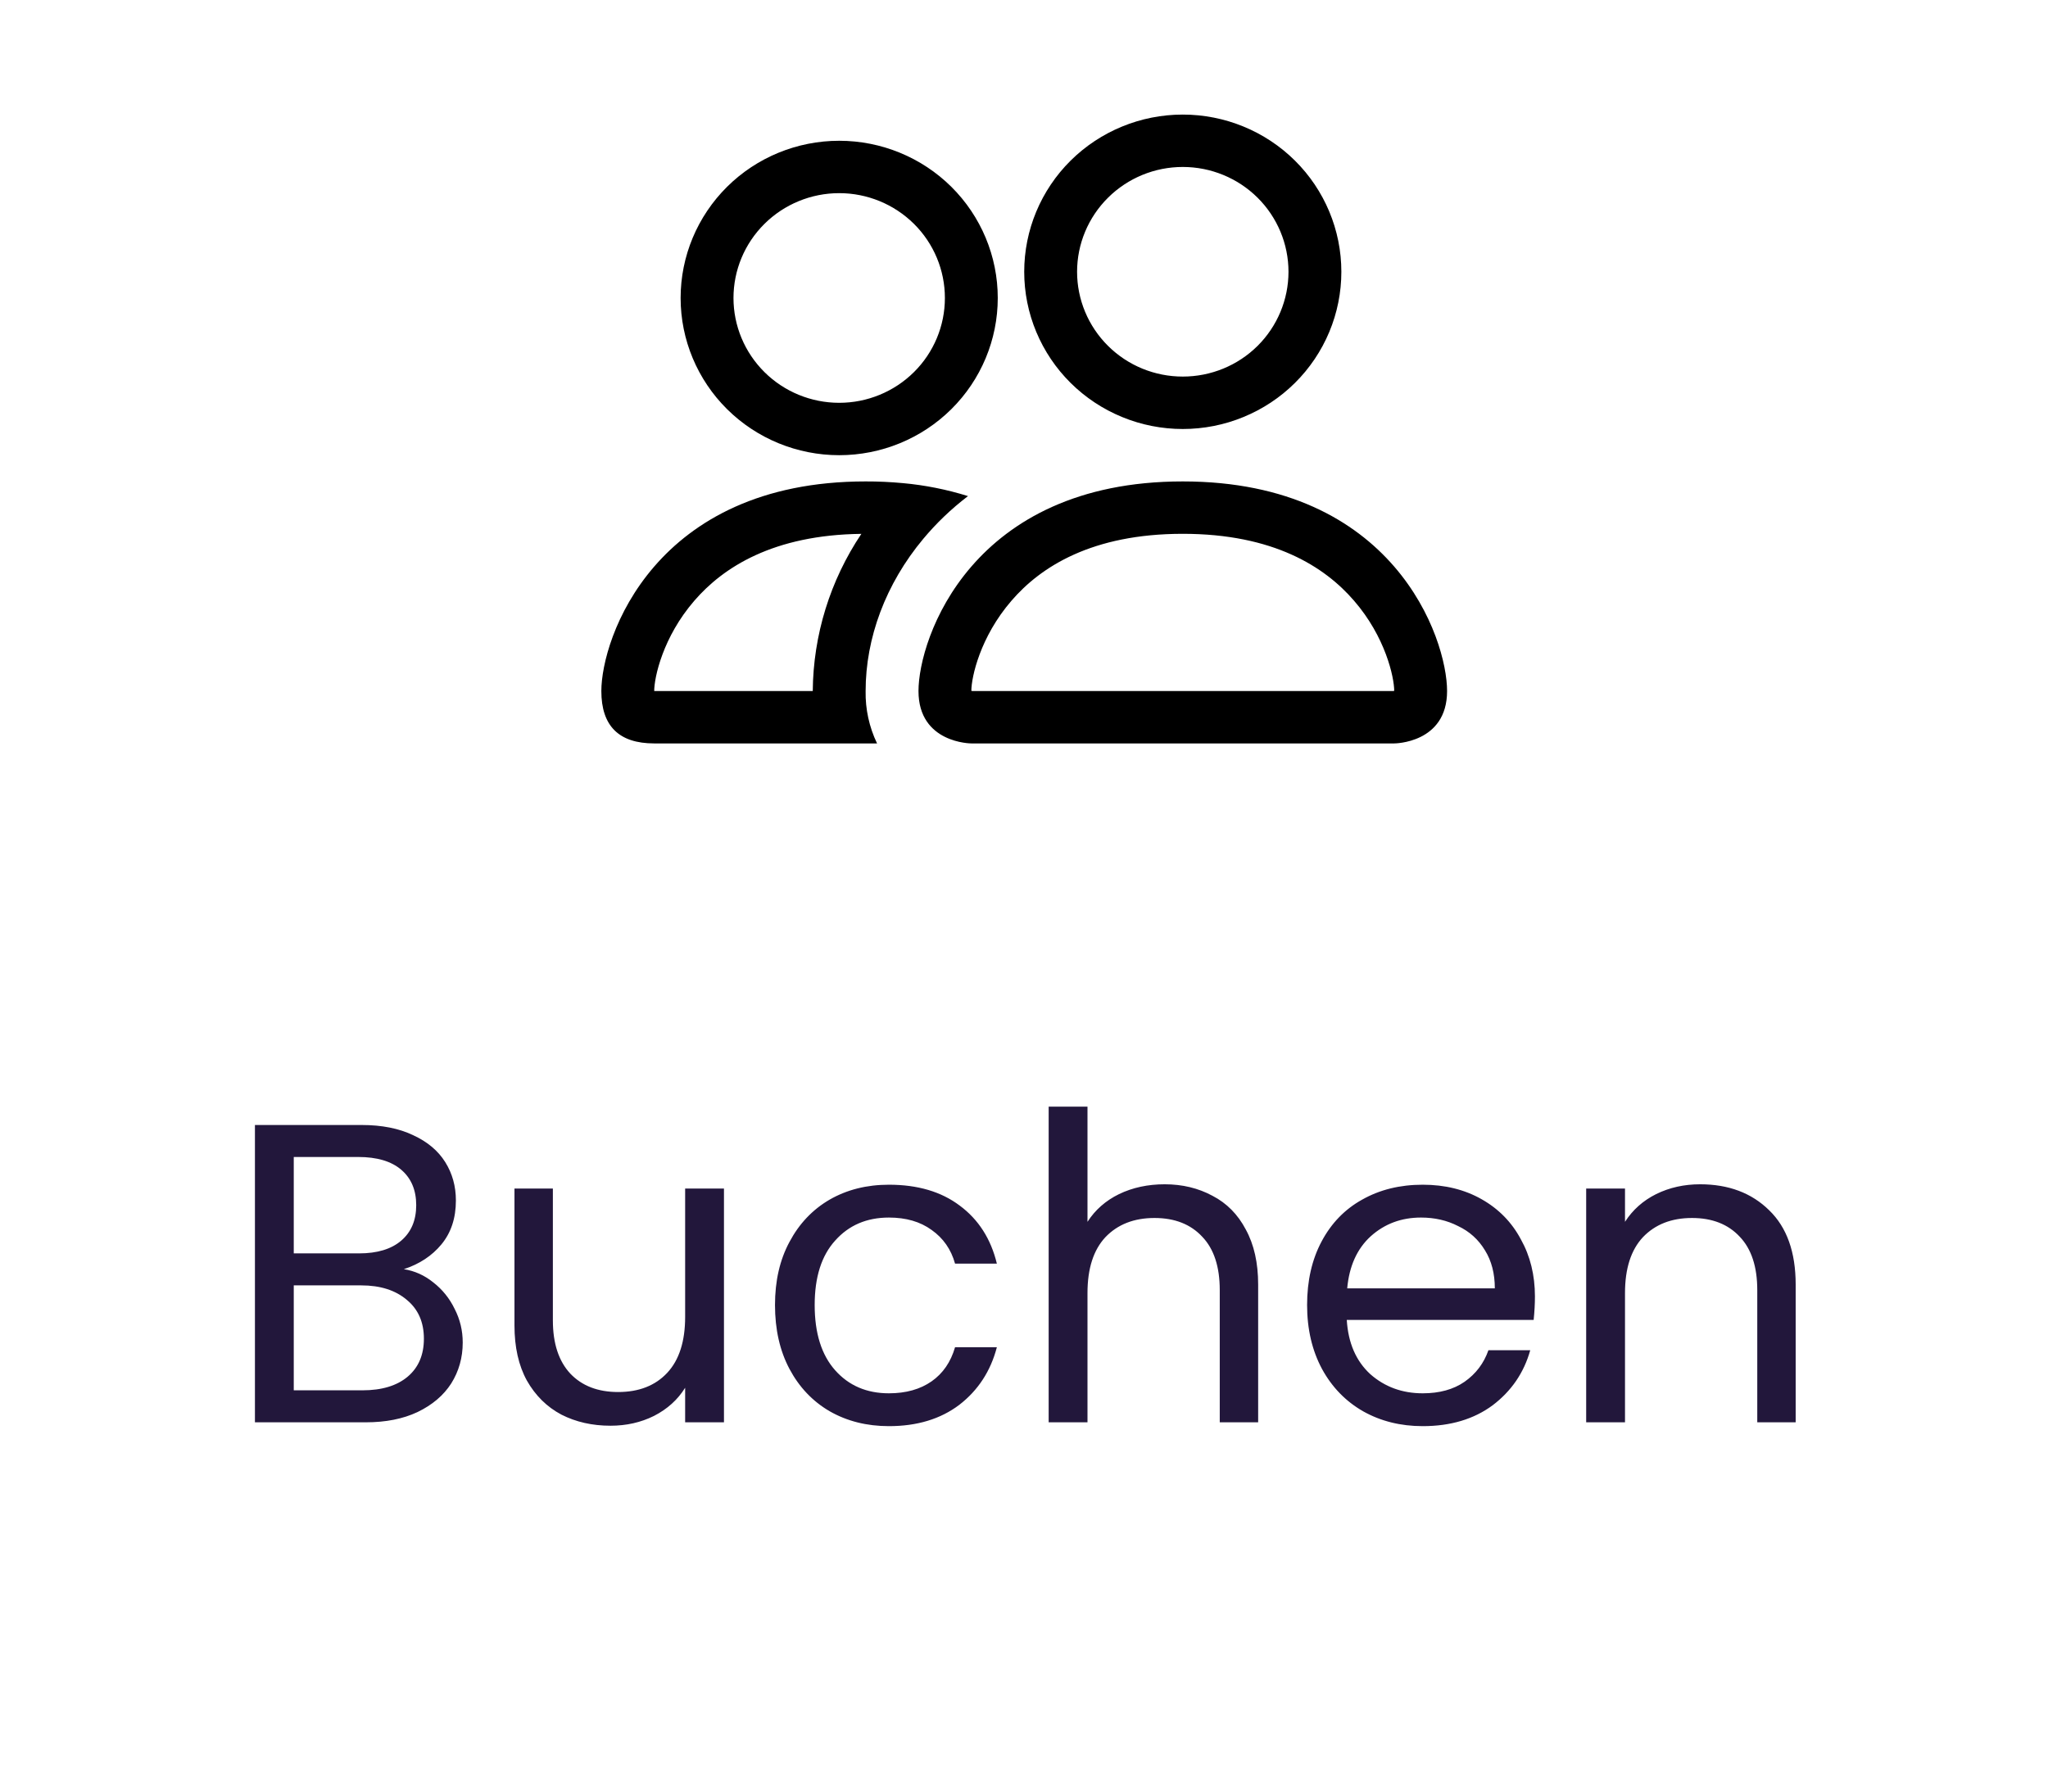 <svg width="48" height="42" viewBox="0 0 48 42" fill="none" xmlns="http://www.w3.org/2000/svg">
<path d="M9.465 29.753C9.718 29.793 9.948 29.896 10.155 30.063C10.368 30.229 10.535 30.436 10.655 30.683C10.782 30.929 10.845 31.193 10.845 31.473C10.845 31.826 10.755 32.146 10.575 32.433C10.395 32.713 10.132 32.936 9.785 33.103C9.445 33.263 9.042 33.343 8.575 33.343H5.975V26.373H8.475C8.948 26.373 9.352 26.453 9.685 26.613C10.018 26.766 10.268 26.976 10.435 27.243C10.602 27.509 10.685 27.809 10.685 28.143C10.685 28.556 10.572 28.899 10.345 29.173C10.125 29.439 9.832 29.633 9.465 29.753ZM6.885 29.383H8.415C8.842 29.383 9.172 29.283 9.405 29.083C9.638 28.883 9.755 28.606 9.755 28.253C9.755 27.899 9.638 27.623 9.405 27.423C9.172 27.223 8.835 27.123 8.395 27.123H6.885V29.383ZM8.495 32.593C8.948 32.593 9.302 32.486 9.555 32.273C9.808 32.059 9.935 31.763 9.935 31.383C9.935 30.996 9.802 30.693 9.535 30.473C9.268 30.246 8.912 30.133 8.465 30.133H6.885V32.593H8.495ZM16.968 27.863V33.343H16.058V32.533C15.884 32.813 15.641 33.033 15.328 33.193C15.021 33.346 14.681 33.423 14.308 33.423C13.881 33.423 13.498 33.336 13.158 33.163C12.818 32.983 12.548 32.716 12.348 32.363C12.154 32.009 12.058 31.579 12.058 31.073V27.863H12.958V30.953C12.958 31.493 13.094 31.909 13.368 32.203C13.641 32.489 14.014 32.633 14.488 32.633C14.974 32.633 15.358 32.483 15.638 32.183C15.918 31.883 16.058 31.446 16.058 30.873V27.863H16.968ZM18.164 30.593C18.164 30.026 18.277 29.533 18.504 29.113C18.731 28.686 19.044 28.356 19.444 28.123C19.851 27.889 20.314 27.773 20.834 27.773C21.508 27.773 22.061 27.936 22.494 28.263C22.934 28.589 23.224 29.043 23.364 29.623H22.384C22.291 29.289 22.108 29.026 21.834 28.833C21.567 28.639 21.234 28.543 20.834 28.543C20.314 28.543 19.894 28.723 19.574 29.083C19.254 29.436 19.094 29.939 19.094 30.593C19.094 31.253 19.254 31.763 19.574 32.123C19.894 32.483 20.314 32.663 20.834 32.663C21.234 32.663 21.567 32.569 21.834 32.383C22.101 32.196 22.284 31.929 22.384 31.583H23.364C23.218 32.143 22.924 32.593 22.484 32.933C22.044 33.266 21.494 33.433 20.834 33.433C20.314 33.433 19.851 33.316 19.444 33.083C19.044 32.849 18.731 32.519 18.504 32.093C18.277 31.666 18.164 31.166 18.164 30.593ZM27.298 27.763C27.712 27.763 28.085 27.853 28.418 28.033C28.752 28.206 29.012 28.469 29.198 28.823C29.392 29.176 29.488 29.606 29.488 30.113V33.343H28.588V30.243C28.588 29.696 28.452 29.279 28.178 28.993C27.905 28.699 27.532 28.553 27.058 28.553C26.578 28.553 26.195 28.703 25.908 29.003C25.628 29.303 25.488 29.739 25.488 30.313V33.343H24.578V25.943H25.488V28.643C25.668 28.363 25.915 28.146 26.228 27.993C26.548 27.839 26.905 27.763 27.298 27.763ZM35.975 30.393C35.975 30.566 35.965 30.749 35.945 30.943H31.565C31.598 31.483 31.782 31.906 32.115 32.213C32.455 32.513 32.865 32.663 33.345 32.663C33.738 32.663 34.065 32.573 34.325 32.393C34.592 32.206 34.778 31.959 34.885 31.653H35.865C35.718 32.179 35.425 32.609 34.985 32.943C34.545 33.269 33.998 33.433 33.345 33.433C32.825 33.433 32.358 33.316 31.945 33.083C31.538 32.849 31.218 32.519 30.985 32.093C30.752 31.659 30.635 31.159 30.635 30.593C30.635 30.026 30.748 29.529 30.975 29.103C31.202 28.676 31.518 28.349 31.925 28.123C32.338 27.889 32.812 27.773 33.345 27.773C33.865 27.773 34.325 27.886 34.725 28.113C35.125 28.339 35.432 28.653 35.645 29.053C35.865 29.446 35.975 29.893 35.975 30.393ZM35.035 30.203C35.035 29.856 34.958 29.559 34.805 29.313C34.652 29.059 34.442 28.869 34.175 28.743C33.915 28.609 33.625 28.543 33.305 28.543C32.845 28.543 32.452 28.689 32.125 28.983C31.805 29.276 31.622 29.683 31.575 30.203H35.035ZM39.846 27.763C40.513 27.763 41.053 27.966 41.466 28.373C41.879 28.773 42.086 29.353 42.086 30.113V33.343H41.186V30.243C41.186 29.696 41.049 29.279 40.776 28.993C40.503 28.699 40.129 28.553 39.656 28.553C39.176 28.553 38.793 28.703 38.506 29.003C38.226 29.303 38.086 29.739 38.086 30.313V33.343H37.176V27.863H38.086V28.643C38.266 28.363 38.509 28.146 38.816 27.993C39.129 27.839 39.473 27.763 39.846 27.763Z" fill="#22173B"/>
<g clip-path="url(#clip0_1010_7594)">
<path d="M32.677 17.428C32.677 17.428 33.916 17.428 33.916 16.2C33.916 14.971 32.677 11.286 27.721 11.286C22.766 11.286 21.527 14.971 21.527 16.2C21.527 17.428 22.766 17.428 22.766 17.428H32.677ZM22.793 16.2C22.784 16.199 22.775 16.197 22.766 16.195C22.767 15.871 22.973 14.93 23.707 14.082C24.391 13.287 25.593 12.514 27.721 12.514C29.849 12.514 31.05 13.288 31.735 14.082C32.47 14.93 32.675 15.872 32.677 16.195L32.667 16.197C32.661 16.198 32.656 16.199 32.65 16.2H22.793ZM27.721 8.828C28.379 8.828 29.009 8.57 29.474 8.109C29.938 7.648 30.199 7.023 30.199 6.371C30.199 5.72 29.938 5.095 29.474 4.634C29.009 4.173 28.379 3.914 27.721 3.914C27.064 3.914 26.434 4.173 25.97 4.634C25.505 5.095 25.244 5.72 25.244 6.371C25.244 7.023 25.505 7.648 25.97 8.109C26.434 8.57 27.064 8.828 27.721 8.828ZM31.438 6.371C31.438 6.855 31.342 7.335 31.155 7.782C30.968 8.229 30.695 8.635 30.35 8.977C30.005 9.32 29.595 9.591 29.144 9.776C28.693 9.962 28.21 10.057 27.721 10.057C27.233 10.057 26.75 9.962 26.299 9.776C25.848 9.591 25.439 9.32 25.093 8.977C24.748 8.635 24.475 8.229 24.288 7.782C24.101 7.335 24.005 6.855 24.005 6.371C24.005 5.394 24.396 4.456 25.093 3.765C25.791 3.074 26.736 2.686 27.721 2.686C28.707 2.686 29.653 3.074 30.35 3.765C31.047 4.456 31.438 5.394 31.438 6.371ZM22.687 11.63C22.191 11.475 21.68 11.373 21.163 11.326C20.872 11.299 20.58 11.285 20.288 11.286C15.333 11.286 14.094 14.971 14.094 16.2C14.094 17.019 14.506 17.428 15.333 17.428H20.556C20.372 17.045 20.28 16.624 20.288 16.2C20.288 14.959 20.755 13.691 21.639 12.632C21.94 12.271 22.29 11.933 22.687 11.63ZM20.189 12.514C19.456 13.607 19.06 14.887 19.049 16.2H15.333C15.333 15.88 15.536 14.934 16.274 14.082C16.949 13.3 18.123 12.539 20.189 12.515V12.514ZM15.952 6.986C15.952 6.008 16.344 5.071 17.041 4.379C17.738 3.688 18.683 3.3 19.669 3.3C20.654 3.3 21.6 3.688 22.297 4.379C22.994 5.071 23.385 6.008 23.385 6.986C23.385 7.963 22.994 8.901 22.297 9.592C21.6 10.283 20.654 10.671 19.669 10.671C18.683 10.671 17.738 10.283 17.041 9.592C16.344 8.901 15.952 7.963 15.952 6.986ZM19.669 4.528C19.012 4.528 18.381 4.787 17.917 5.248C17.452 5.709 17.191 6.334 17.191 6.986C17.191 7.637 17.452 8.262 17.917 8.723C18.381 9.184 19.012 9.443 19.669 9.443C20.326 9.443 20.956 9.184 21.421 8.723C21.886 8.262 22.146 7.637 22.146 6.986C22.146 6.334 21.886 5.709 21.421 5.248C20.956 4.787 20.326 4.528 19.669 4.528Z" fill="black"/>
</g>
<defs>
<clipPath id="clip0_1010_7594">
<rect width="19.822" height="19.657" fill="white" transform="translate(14.094 0.229)"/>
</clipPath>
</defs>
</svg>
